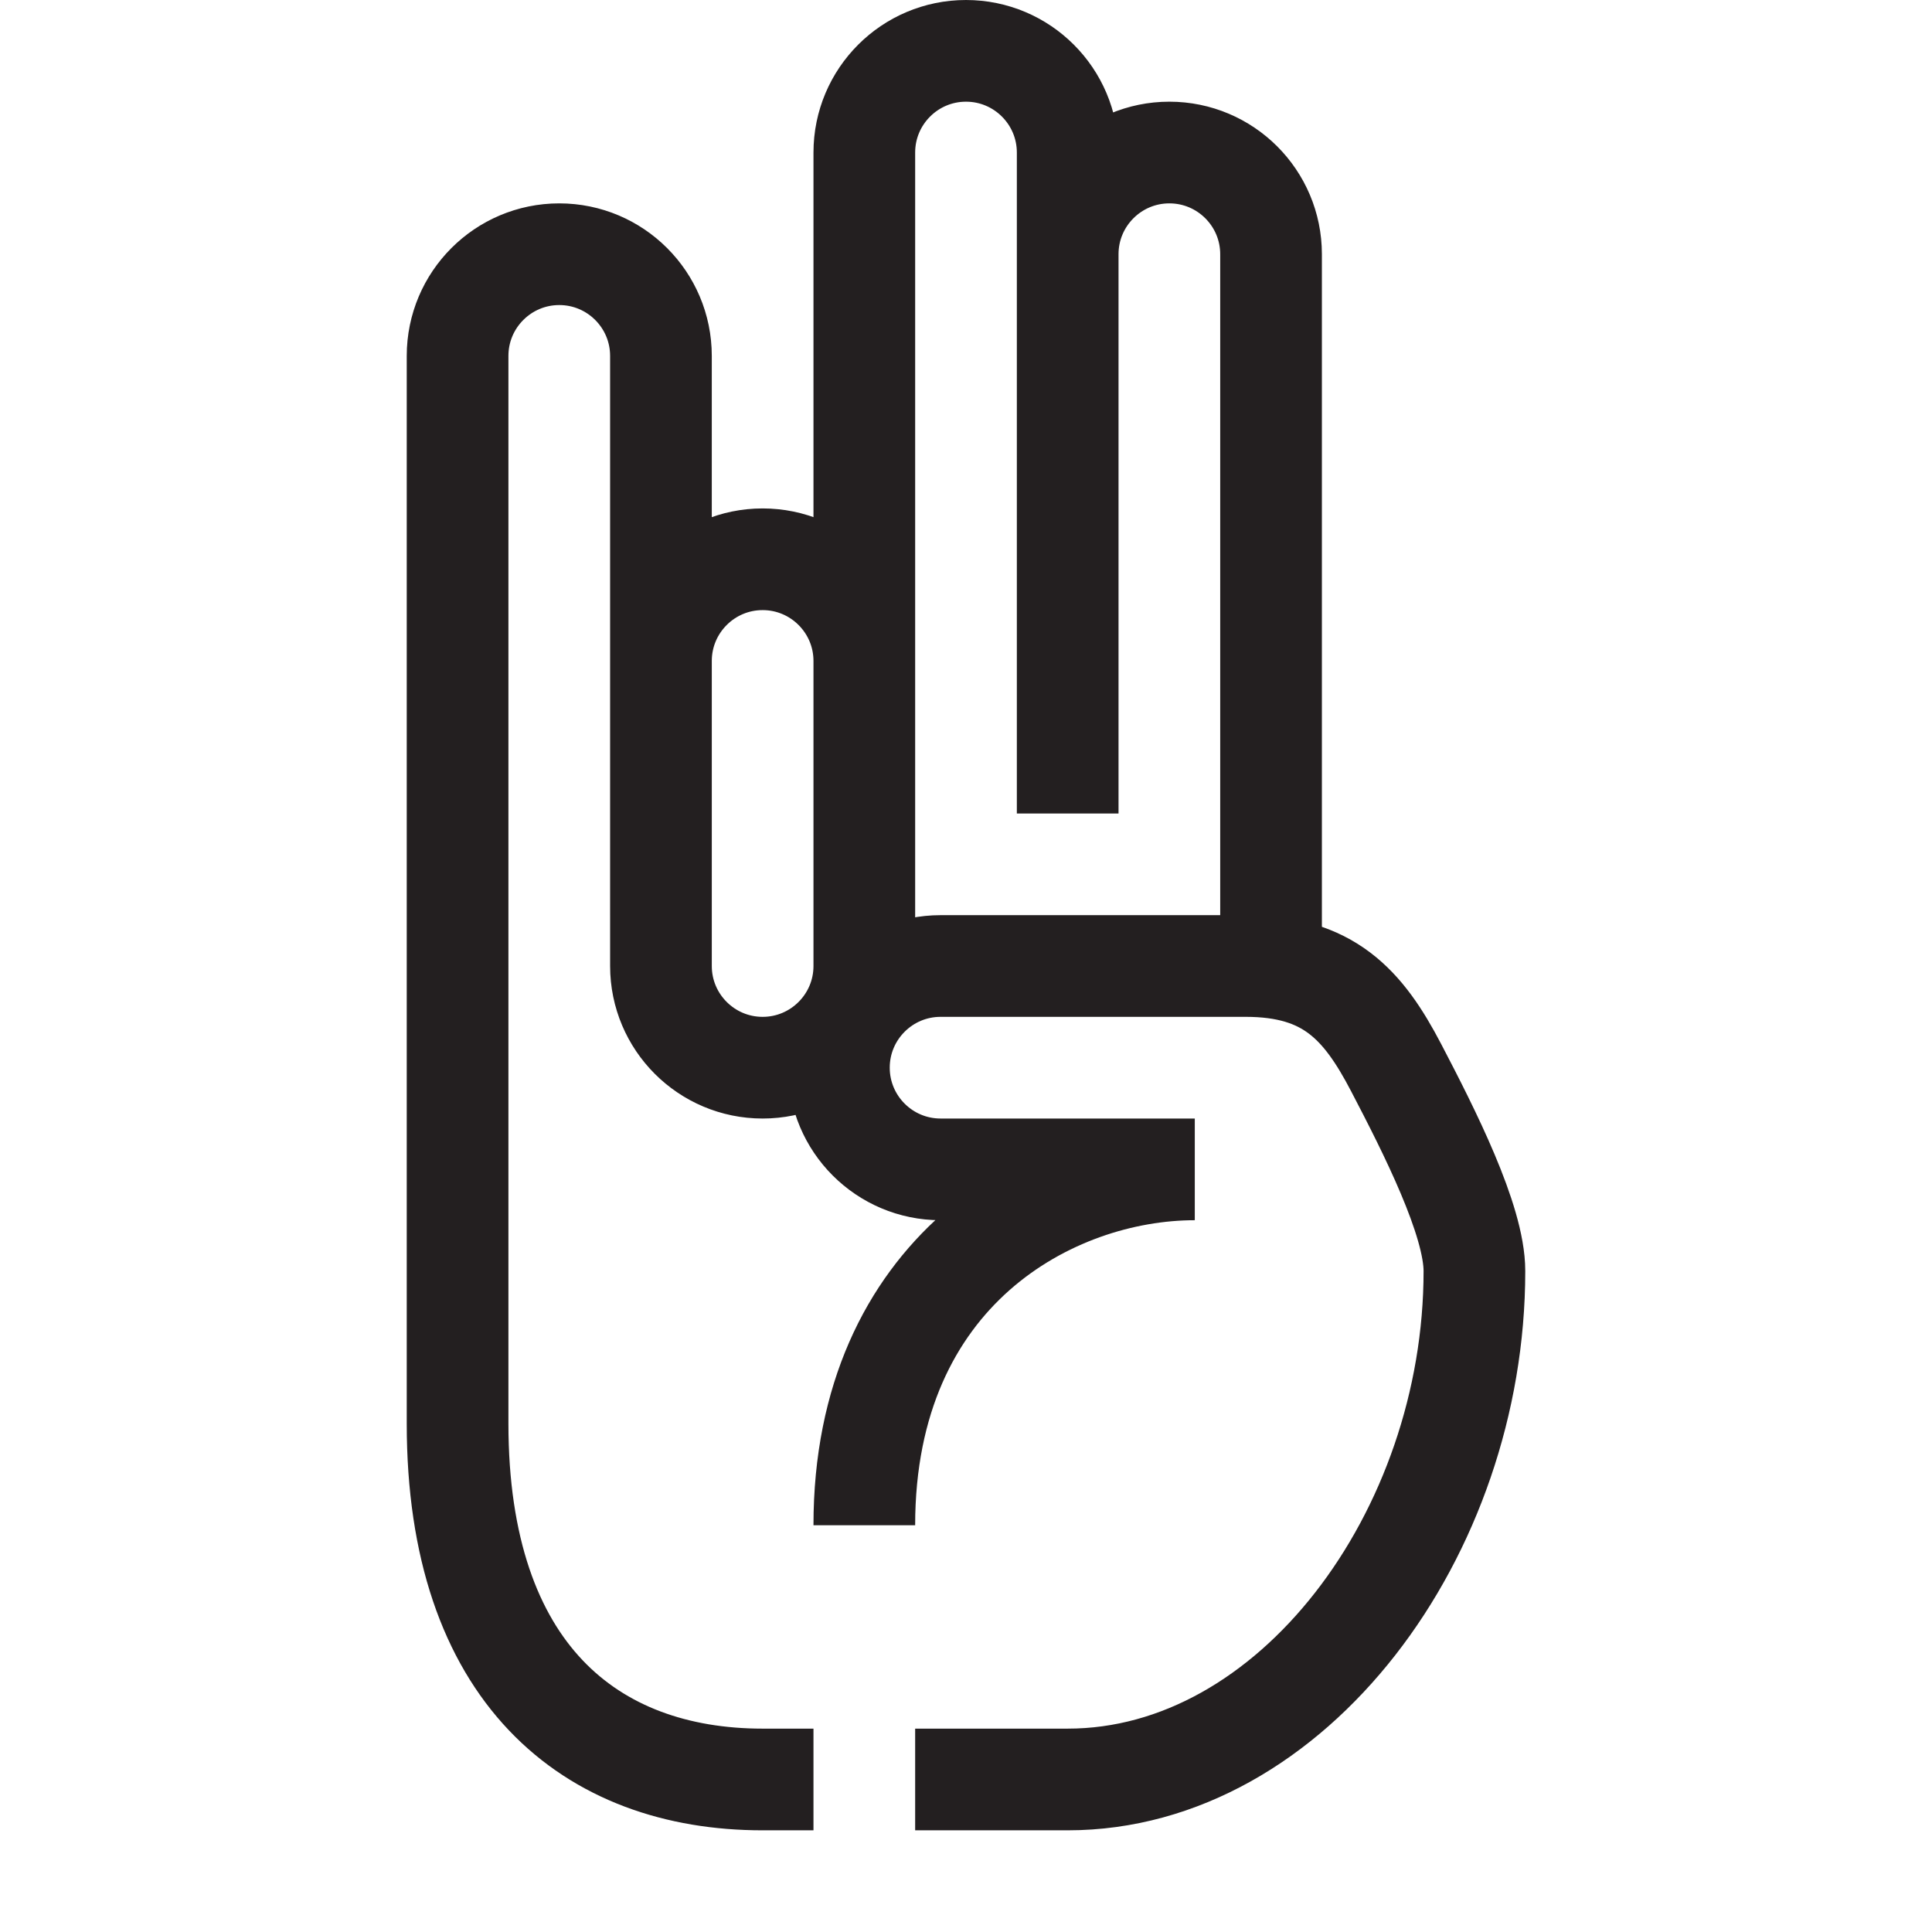 <svg enable-background="new 0 0 38 38" height="38" viewBox="0 0 38 38" width="38" xmlns="http://www.w3.org/2000/svg"><path d="m21 16s0-9.896 0-11 .896-2 2-2 2 .896 2 2 0 14 0 14m-7 16h3c4.417 0 8-4.833 8-10 0-1-.886-2.75-1.539-4-.652-1.25-1.336-2-2.961-2 0 0-4.896 0-6 0s-2 .896-2 2 .896 2 2 2 5 0 5 0c-2.813 0-6.5 2-6.5 7m-4-12s0-9.896 0-11-.896-2-2-2-2 .896-2 2 0 19 0 21c0 4.917 2.625 7 6 7h1m5-19s0-11.896 0-13-.896-2-2-2-2 .896-2 2 0 13 0 13m0-3c0-1.104-.896-2-2-2s-2 .896-2 2 0 4.896 0 6 .896 2 2 2 2-.896 2-2 0-4.896 0-6z" fill="none" stroke="#231f20" stroke-miterlimit="10" stroke-width="2"/></svg>